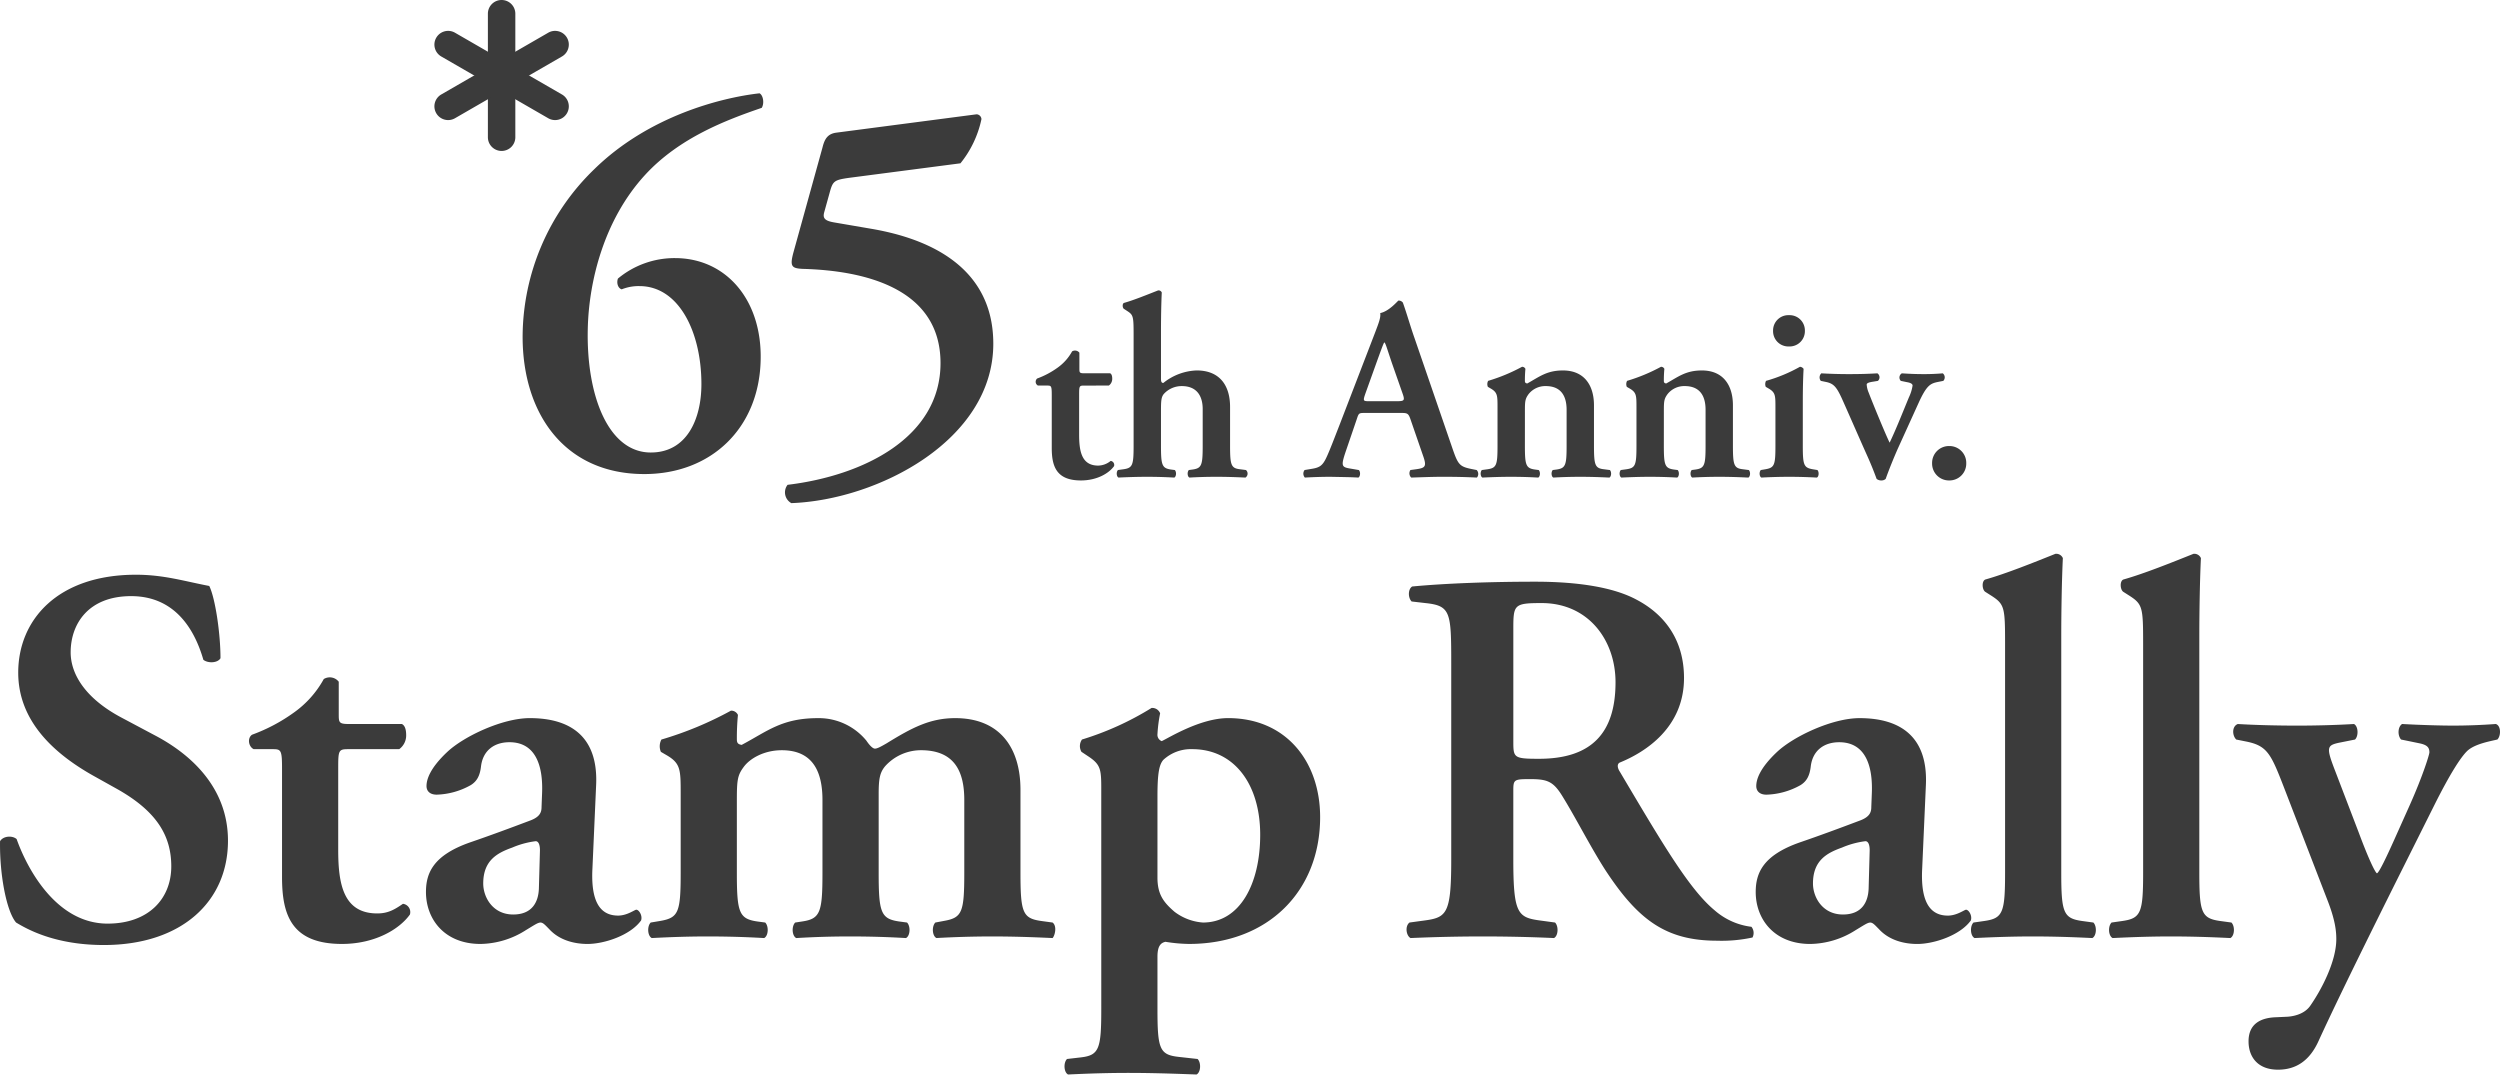 <svg xmlns="http://www.w3.org/2000/svg" width="728.829" height="313.251" viewBox="0 0 728.829 313.251"><g fill="#3b3b3b"><g data-name="グループ 35"><path data-name="パス 4184" d="M408.152 120.383c2.128 0 2.432 0 3.116 2.052l3.568 10.336c1.14 3.192.76 3.648-1.976 4.028l-1.672.228a1.735 1.735 0 00.228 2.2c2.66-.076 6-.228 9.272-.228 3.952 0 6.764.076 9.88.228a1.638 1.638 0 00-.076-2.2l-1.136-.224c-3.876-.76-4.256-1.216-6-6.308l-10.948-31.848c-1.216-3.42-2.2-6.992-3.42-10.412a1.52 1.52 0 00-1.292-.608c-.152 0-2.66 3.116-5.32 3.648.228 1.292-.532 3.116-1.444 5.548l-10.412 27.056c-1.6 4.1-2.812 7.3-3.724 9.272-1.14 2.508-1.976 3.116-4.18 3.496l-2.28.38a1.7 1.7 0 00.076 2.2c2.66-.148 5.016-.224 7.524-.224 3.116.076 5.624.076 8.056.228.608-.3.684-1.672.152-2.2l-2.2-.38c-2.812-.456-3.116-.608-1.6-5.092l3.116-9.12c.684-2.052.608-2.052 2.584-2.052zm-8.892-3.42c-1.824 0-1.976 0-1.216-2.2l3.192-8.896c1.292-3.572 1.976-5.472 2.28-6h.152c.38.532.76 1.976 2.128 6l3.192 9.12c.608 1.824.3 1.976-1.824 1.976zm45.3 2.812c0-2.812.076-3.5 1.064-4.864a6.215 6.215 0 015.012-2.356c4.56 0 6.08 3.04 6.08 6.916v10.488c0 5.624-.3 6.536-2.888 6.916l-1.14.152c-.532.532-.456 1.9.152 2.2q3.99-.224 7.752-.224c2.812 0 5.4.076 8.588.228.608-.3.684-1.672.152-2.2l-1.748-.228c-2.584-.3-2.888-1.216-2.888-6.84v-11.78c0-5.928-2.888-10.184-9.044-10.184-4.712 0-6.84 1.824-10.412 3.8-.456-.076-.684-.228-.684-.76a34.2 34.2 0 01.152-3.5 1.056 1.056 0 00-.988-.608 51.481 51.481 0 01-9.88 4.1 2.028 2.028 0 00-.076 1.748l.912.532c1.9 1.14 1.9 2.052 1.9 5.472v11.176c0 5.624-.3 6.46-2.888 6.84l-1.672.228c-.532.532-.456 1.9.152 2.2 3.192-.148 5.776-.224 8.208-.224 2.812 0 5.4.076 8.056.228.608-.3.684-1.672.152-2.2l-1.14-.152c-2.584-.38-2.888-1.292-2.888-6.916zm40.508 0c0-2.812.076-3.5 1.064-4.864a6.215 6.215 0 015.016-2.356c4.56 0 6.08 3.04 6.08 6.916v10.488c0 5.624-.3 6.536-2.888 6.916l-1.14.152c-.532.532-.456 1.9.152 2.2q3.984-.224 7.748-.224c2.812 0 5.4.076 8.588.228.608-.3.684-1.672.152-2.2l-1.748-.228c-2.584-.3-2.888-1.216-2.888-6.84v-11.78c0-5.928-2.888-10.184-9.044-10.184-4.712 0-6.84 1.824-10.412 3.8-.456-.076-.684-.228-.684-.76a34.2 34.2 0 01.152-3.5 1.056 1.056 0 00-.988-.608 51.481 51.481 0 01-9.88 4.1 2.028 2.028 0 00-.076 1.748l.912.532c1.9 1.14 1.9 2.052 1.9 5.472v11.176c0 5.624-.3 6.46-2.888 6.84l-1.672.228c-.532.532-.456 1.9.152 2.2 3.192-.148 5.776-.224 8.208-.224 2.812 0 5.4.076 8.056.228.608-.3.684-1.672.152-2.2l-1.14-.152c-2.584-.38-2.888-1.292-2.888-6.916zm40.508-2.964c0-3.116.076-6.764.228-9.272a1.4 1.4 0 00-1.064-.608 44.987 44.987 0 01-9.88 4.1 2.028 2.028 0 00-.076 1.748l.912.532c1.9 1.14 1.9 2.052 1.9 5.472v11.176c0 5.624-.3 6.384-2.888 6.84l-1.368.228c-.532.532-.456 1.9.152 2.2a154.3 154.3 0 017.976-.224c2.812 0 5.4.076 8.208.228.608-.3.684-1.672.152-2.2l-1.368-.228c-2.584-.456-2.888-1.216-2.888-6.84zm-4.032-15.808a4.452 4.452 0 004.636-4.56 4.452 4.452 0 00-4.636-4.56 4.452 4.452 0 00-4.636 4.56 4.452 4.452 0 004.636 4.56zm37.772 16.492c2.356-5.168 3.42-5.7 5.7-6.156l1.52-.3a1.49 1.49 0 00-.152-2.2 62.462 62.462 0 01-5.548.228c-2.2 0-4.1-.076-6.384-.228a1.4 1.4 0 00-.3 2.2l1.824.38c.912.152 1.6.456 1.6.988a12.087 12.087 0 01-1.064 3.42c-1.976 4.788-3.8 9.424-5.624 13.224-1.14-2.28-5.016-11.7-6.08-14.516a7.228 7.228 0 01-.608-2.432c0-.456.836-.684 1.9-.836l1.368-.228a1.389 1.389 0 00-.152-2.2c-2.66.152-4.94.228-8.36.228q-3.99 0-7.98-.228a1.632 1.632 0 00-.152 2.2l1.444.3c2.28.456 3.116 1.444 4.636 4.712 1.444 3.192 5.624 12.768 7.3 16.492a98.075 98.075 0 012.888 7.068 2.122 2.122 0 001.368.456 1.788 1.788 0 001.276-.456c.912-2.584 2.356-6.156 3.572-8.892zm8.968 22.572a4.9 4.9 0 004.94-5.016 4.9 4.9 0 00-4.94-5.016 4.917 4.917 0 00-5.016 5.016 4.917 4.917 0 005.016 5.016z"/><path data-name="パス 4183" d="M323.264 112.403a2.4 2.4 0 00.988-1.976c0-.76-.152-1.368-.608-1.6h-7.524c-1.444 0-1.444-.228-1.444-1.444v-4.56a1.62 1.62 0 00-2.128-.38 14.2 14.2 0 01-4.18 4.712 24.46 24.46 0 01-6 3.192 1.254 1.254 0 00.224 2.056h2.66c1.216 0 1.368.076 1.368 2.736v15.428c0 5.32 1.292 9.5 8.512 9.5 4.636 0 8.132-2.052 9.652-4.18a1.188 1.188 0 00-.988-1.52 5.855 5.855 0 01-3.648 1.368c-4.864 0-5.548-4.256-5.548-9.044v-11.7c0-2.432.076-2.584 1.444-2.584zm15.2-16.112c0-3.268.076-7.98.228-11.02a1.018 1.018 0 00-1.064-.608c-3.116 1.216-6.992 2.812-9.956 3.648-.532.228-.456 1.444 0 1.748l1.064.684c1.6 1.064 1.748 1.52 1.748 6.612v32.6c0 5.624-.3 6.46-2.888 6.84l-1.672.228c-.532.532-.456 1.9.152 2.2 3.192-.144 5.776-.22 8.208-.22 2.812 0 5.4.076 8.056.228.608-.3.684-1.672.152-2.2l-1.14-.152c-2.584-.38-2.888-1.292-2.888-6.916v-10.188c0-2.964.076-4.1.912-5.016a7.012 7.012 0 015.168-2.2c4.484 0 6.08 3.04 6.08 6.688v10.712c0 5.624-.3 6.536-2.888 6.916l-1.14.152c-.532.532-.456 1.9.152 2.2q3.988-.224 7.752-.224c2.812 0 5.4.076 8.588.228a1.389 1.389 0 00.148-2.204l-1.744-.224c-2.584-.3-2.888-1.216-2.888-6.84v-11.328c0-6.46-3.192-10.64-9.728-10.64a16.4 16.4 0 00-9.728 3.648c-.532 0-.684-.38-.684-1.292z"/><path data-name="パス 4185" d="M221.753 105.074c.471-17.584-10.048-29.83-24.963-29.83a25.811 25.811 0 00-16.642 5.966c-.471 1.256 0 2.826 1.1 3.14a13.264 13.264 0 015.181-.942c11.461 0 18.055 13.345 18.055 28.574 0 10.2-4.239 19.939-14.758 19.939-12.4 0-18.84-16.642-18.369-36.11.314-13.816 4.71-31.714 16.642-44.745 10.048-10.99 24.021-16.171 34.069-19.625.785-1.256.471-3.611-.628-4.239-11.147 1.256-32.342 6.594-48.2 22.137a68.194 68.194 0 00-20.881 48.827c0 22.451 12.246 40.037 35.477 40.037 19.473 0 33.446-13.347 33.917-33.129zm22.137-66.411c-2.512.314-3.454 1.727-4.082 4.239l-8.478 30.615c-1.1 4.082-.628 4.71 2.669 4.867 17.427.471 40.192 5.338 40.192 27.475 0 21.666-22.451 32.813-44.588 35.482a3.579 3.579 0 001.1 5.338c25.277-.942 58.875-18.369 58.875-46.472 0-24.649-22.765-31.243-35.168-33.441l-10.99-1.884c-2.983-.471-3.611-1.256-3.14-2.983l1.57-5.652c.942-3.454 1.256-3.768 5.652-4.4l32.5-4.239a30.457 30.457 0 006.123-12.874 1.5 1.5 0 00-1.413-1.413z"/></g><path data-name="パス 4182" d="M30.272 275.503c22.62 0 36.192-12.636 36.192-30.42 0-15.76-11.228-25.432-21.372-30.736l-9.672-5.144c-10.3-5.46-14.82-12.48-14.82-19.032 0-8.268 5.148-16.38 17.628-16.38 13.26 0 18.72 10.452 21.06 18.564 1.4 1.092 4.212.936 4.992-.468 0-7.332-1.56-17.628-3.276-21.06-7.332-1.4-13.26-3.276-21.372-3.276-22.776 0-34.32 13.1-34.32 28.548 0 14.04 10.3 23.556 22 30.108l6.708 3.744c11.7 6.552 15.912 13.728 15.912 22.62 0 9.516-6.708 16.692-18.564 16.692-15.288 0-23.712-16.692-26.52-24.648-1.248-1.092-3.9-.936-4.836.624-.16 9.664 1.868 20.432 4.676 23.708 3.12 1.872 11.232 6.556 25.584 6.556zm86.112-57.1a4.926 4.926 0 002.028-4.056c0-1.56-.312-2.808-1.248-3.276H101.72c-2.964 0-2.964-.468-2.964-2.964v-9.36a3.325 3.325 0 00-4.368-.78 29.148 29.148 0 01-8.58 9.672 50.208 50.208 0 01-12.324 6.552c-1.4.936-1.092 3.432.468 4.212h5.46c2.5 0 2.808.156 2.808 5.616v31.668c0 10.92 2.652 19.5 17.472 19.5 9.516 0 16.692-4.212 19.812-8.58a2.438 2.438 0 00-2.028-3.12c-2.5 1.716-4.368 2.808-7.488 2.808-9.984 0-11.388-8.736-11.388-18.564v-24.028c0-4.992.156-5.3 2.964-5.3zm57.408 10.452c.624-13.728-7.02-19.5-19.344-19.5-7.956 0-19.188 5.3-24.024 9.828-5.148 4.836-6.084 8.112-6.084 9.984 0 1.4.936 2.5 2.964 2.5a21.467 21.467 0 009.984-2.808c1.716-1.092 2.652-2.652 2.964-5.616.624-4.524 3.9-6.864 8.268-6.864 7.644 0 9.828 6.864 9.516 14.82l-.156 4.056c0 1.56-.468 2.964-3.588 4.056-5.772 2.184-11.7 4.368-17.16 6.24-10.764 3.744-12.948 8.892-12.948 14.508 0 7.8 5.3 15.132 15.912 15.132a25.182 25.182 0 0013.26-4.056c2.34-1.4 3.432-2.184 4.212-2.184s1.4.78 2.5 1.872c2.964 3.276 7.332 4.368 11.232 4.368 4.836 0 12.48-2.5 15.6-6.864.468-1.4-.624-3.12-1.4-3.12-.468 0-2.652 1.716-5.3 1.716-5.616 0-7.956-4.68-7.488-13.728zM157.1 259.119c-.156 3.744-1.872 7.488-7.488 7.488-5.928 0-8.736-4.992-8.736-9.048 0-6.708 4.056-8.892 8.424-10.452a25.431 25.431 0 016.864-1.872c.78 0 1.248.936 1.248 2.652zm41.34-4.68c0 11.544-.624 13.1-5.928 14.04l-2.808.468c-1.092 1.092-.936 3.9.312 4.524 5.928-.312 11.076-.468 16.22-.468 5.772 0 11.076.156 16.536.468 1.248-.624 1.4-3.432.312-4.524l-2.34-.312c-5.3-.78-5.928-2.652-5.928-14.2v-20.9c0-6.084.156-7.488 2.028-9.984 1.716-2.34 5.772-4.836 11.076-4.836 9.048 0 11.856 6.24 11.856 14.508v21.216c0 11.544-.624 13.416-5.928 14.2l-2.028.312c-1.092 1.092-.936 3.9.312 4.524a257.35 257.35 0 0115.604-.472c5.772 0 10.92.156 16.38.468 1.248-.624 1.4-3.432.312-4.524l-2.34-.312c-5.3-.78-5.928-2.652-5.928-14.2v-22.932c0-4.368.312-6.24 1.872-8.112a14.068 14.068 0 0110.452-4.68c9.828 0 12.636 6.24 12.636 14.508v21.216c0 11.544-.624 13.1-5.928 14.04l-2.5.468c-1.092 1.092-.936 3.9.312 4.524a292.77 292.77 0 0116.072-.464c5.772 0 11.076.156 17.784.468.624-.624 1.4-3.432 0-4.524l-3.432-.468c-5.3-.78-5.928-2.5-5.928-14.04v-24.18c0-12.168-5.928-20.9-19.032-20.9-7.332 0-12.636 2.808-19.968 7.332-1.872 1.092-2.808 1.56-3.432 1.56s-1.56-.936-2.5-2.34a17.962 17.962 0 00-14.04-6.552c-10.608 0-14.664 3.744-22.308 7.8-.936-.156-1.4-.468-1.4-1.56a70.2 70.2 0 01.312-7.176 2.168 2.168 0 00-2.028-1.248 101.653 101.653 0 01-20.28 8.424 4.162 4.162 0 00-.156 3.588l1.872 1.092c3.9 2.34 3.9 4.212 3.9 11.232zm122.616 39.78c0 11.544-.624 13.416-5.928 14.04l-4.056.468c-1.092 1.092-.936 3.9.312 4.524 6.24-.312 12.324-.468 17.472-.468 5.772 0 11.856.156 19.968.468 1.248-.624 1.4-3.432.312-4.524l-5.616-.624c-5.46-.624-6.084-2.34-6.084-13.884v-15.288c0-3.12.936-4.056 2.34-4.368a44.811 44.811 0 006.864.624c22.932 0 38.22-15.288 38.22-36.972 0-16.068-9.828-28.86-26.832-28.86-8.112 0-17.316 5.772-19.344 6.708a1.954 1.954 0 01-1.248-2.028 42.577 42.577 0 01.78-6.084 2.47 2.47 0 00-2.5-1.56 86.258 86.258 0 01-20.28 9.2 3.314 3.314 0 00-.156 3.588l1.872 1.248c4.056 2.652 3.9 4.056 3.9 11.076zm16.38-62.088c0-6.552.468-9.2 1.716-10.608a11.813 11.813 0 018.424-3.12c12.168 0 19.812 10.14 19.812 24.96 0 14.352-5.928 25.584-16.692 25.584a15.484 15.484 0 01-8.268-3.12c-3.276-2.808-4.992-5.148-4.992-9.984zm85.644 18.408c0 16.536-1.4 17-8.736 17.94l-3.432.468c-1.4 1.092-.936 3.9.312 4.524q10.764-.468 21.06-.468c6.864 0 13.884.156 20.748.468 1.248-.624 1.4-3.432.312-4.524l-3.432-.468c-7.332-.936-8.736-1.4-8.736-17.94v-19.968c0-3.276.156-3.432 4.836-3.432 5.148 0 6.864.624 9.672 5.3 3.744 6.084 8.112 14.664 12.324 21.216 9.516 14.508 17.628 20.592 32.6 20.592a42.26 42.26 0 0010.3-.936 2.842 2.842 0 00-.312-3.12 19.931 19.931 0 01-10.76-4.832c-7.332-6.084-15.132-19.344-27.612-40.4-.624-.936-.936-2.184 0-2.652 7.644-3.12 18.72-10.3 18.72-24.648 0-11.232-5.772-18.564-13.728-22.776-6.864-3.744-17.472-5.3-29.64-5.3-12.792 0-26.052.468-35.88 1.4-1.248.78-1.248 3.276-.156 4.368l4.056.468c7.332.78 7.488 2.652 7.488 17.628zm18.1-67.08c0-7.176.156-7.644 8.268-7.644 13.572 0 21.528 10.764 21.528 23.088 0 14.82-7.02 22.308-22.308 22.308-7.488 0-7.488-.312-7.488-5.3zm120.276 45.4c.624-13.728-7.02-19.5-19.344-19.5-7.956 0-19.188 5.3-24.024 9.828-5.148 4.836-6.084 8.112-6.084 9.984 0 1.4.936 2.5 2.964 2.5a21.467 21.467 0 009.984-2.808c1.716-1.092 2.652-2.652 2.964-5.616.624-4.524 3.9-6.864 8.268-6.864 7.644 0 9.828 6.864 9.516 14.82l-.156 4.056c0 1.56-.468 2.964-3.588 4.056-5.772 2.184-11.7 4.368-17.16 6.24-10.764 3.744-12.948 8.892-12.948 14.508 0 7.8 5.3 15.132 15.912 15.132a25.182 25.182 0 0013.26-4.056c2.34-1.4 3.432-2.184 4.212-2.184s1.4.78 2.5 1.872c2.964 3.276 7.332 4.368 11.232 4.368 4.836 0 12.48-2.5 15.6-6.864.468-1.4-.624-3.12-1.4-3.12-.468 0-2.652 1.716-5.3 1.716-5.616 0-7.956-4.68-7.488-13.728zm-16.696 30.26c-.156 3.744-1.872 7.488-7.488 7.488-5.928 0-8.736-4.992-8.736-9.048 0-6.708 4.056-8.892 8.424-10.452a25.432 25.432 0 016.864-1.872c.78 0 1.248.936 1.248 2.652zm39.78-4.68c0 11.544-.624 13.26-5.928 14.04l-3.276.468c-1.092 1.092-.936 3.9.312 4.524 6.396-.312 11.7-.468 16.848-.468 5.772 0 11.076.156 17.472.468 1.248-.624 1.4-3.432.312-4.524l-3.432-.468c-5.3-.78-5.928-2.5-5.928-14.04v-69.108c0-6.708.156-16.38.468-22.62a2.089 2.089 0 00-2.184-1.248c-6.24 2.5-14.352 5.772-20.436 7.488-1.092.468-.936 2.964 0 3.588l1.716 1.092c3.9 2.5 4.056 3.432 4.056 13.884zm40.248 0c0 11.544-.624 13.26-5.928 14.04l-3.276.468c-1.092 1.092-.936 3.9.312 4.524 6.396-.312 11.7-.468 16.848-.468 5.772 0 11.076.156 17.472.468 1.248-.624 1.4-3.432.312-4.524l-3.432-.468c-5.3-.78-5.928-2.5-5.928-14.04v-69.108c0-6.708.156-16.38.468-22.62a2.089 2.089 0 00-2.184-1.248c-6.24 2.5-14.352 5.772-20.436 7.488-1.092.468-.936 2.964 0 3.588l1.716 1.092c3.9 2.5 4.056 3.432 4.056 13.884zm39.312 57.408c5.148 0 9.2-2.5 11.856-8.424 6.552-14.352 20.436-42.12 25.74-52.728l7.956-15.912c4.836-9.672 7.8-14.04 9.516-15.756 2.184-2.184 7.02-2.964 8.892-3.432 1.092-1.092 1.092-4.056-.468-4.524-4.212.312-8.424.468-12.48.468-3.432 0-9.2-.156-14.82-.468-1.248.78-1.4 3.276-.312 4.524l5.3 1.092c2.34.468 2.964 1.248 2.964 2.652 0 .624-1.872 6.708-5.616 15.132l-4.68 10.452c-2.028 4.524-4.368 9.516-4.992 9.672-.468-.156-2.34-3.9-5.3-11.856l-6.864-17.936c-2.652-6.864-2.5-7.488 1.092-8.268l4.68-.936c1.092-1.092.936-3.9-.312-4.524-5.3.312-11.076.468-16.536.468-5.772 0-12.168-.156-17.316-.468-1.716.624-1.716 3.276-.468 4.524l3.12.624c5.928 1.248 7.02 3.588 10.764 13.26l12.636 32.76c2.34 5.928 2.652 9.2 2.652 11.544 0 6.552-4.368 14.82-7.644 19.5-1.56 2.184-4.368 2.964-6.552 3.12l-3.432.156c-4.368.156-7.956 1.872-7.956 7.02 0 4.52 2.652 8.264 8.58 8.264z"/><g data-name="グループ 36"><path data-name="パス 347" d="M146.236 44.007a4 4 0 01-4-4V4a4 4 0 014-4 4 4 0 014 4v36.007a4 4 0 01-4 4z"/><path data-name="パス 348" d="M127.18 33.006a4 4 0 011.465-5.465l31.183-18.003a4 4 0 015.464 1.464 4 4 0 01-1.464 5.464L132.645 34.47a4 4 0 01-5.464-1.464z"/><path data-name="パス 349" d="M127.18 11.003a4 4 0 015.465-1.465l31.183 18.004a4 4 0 011.464 5.464 4 4 0 01-5.464 1.464l-31.183-18.003a4 4 0 01-1.464-5.464z"/></g></g></svg>